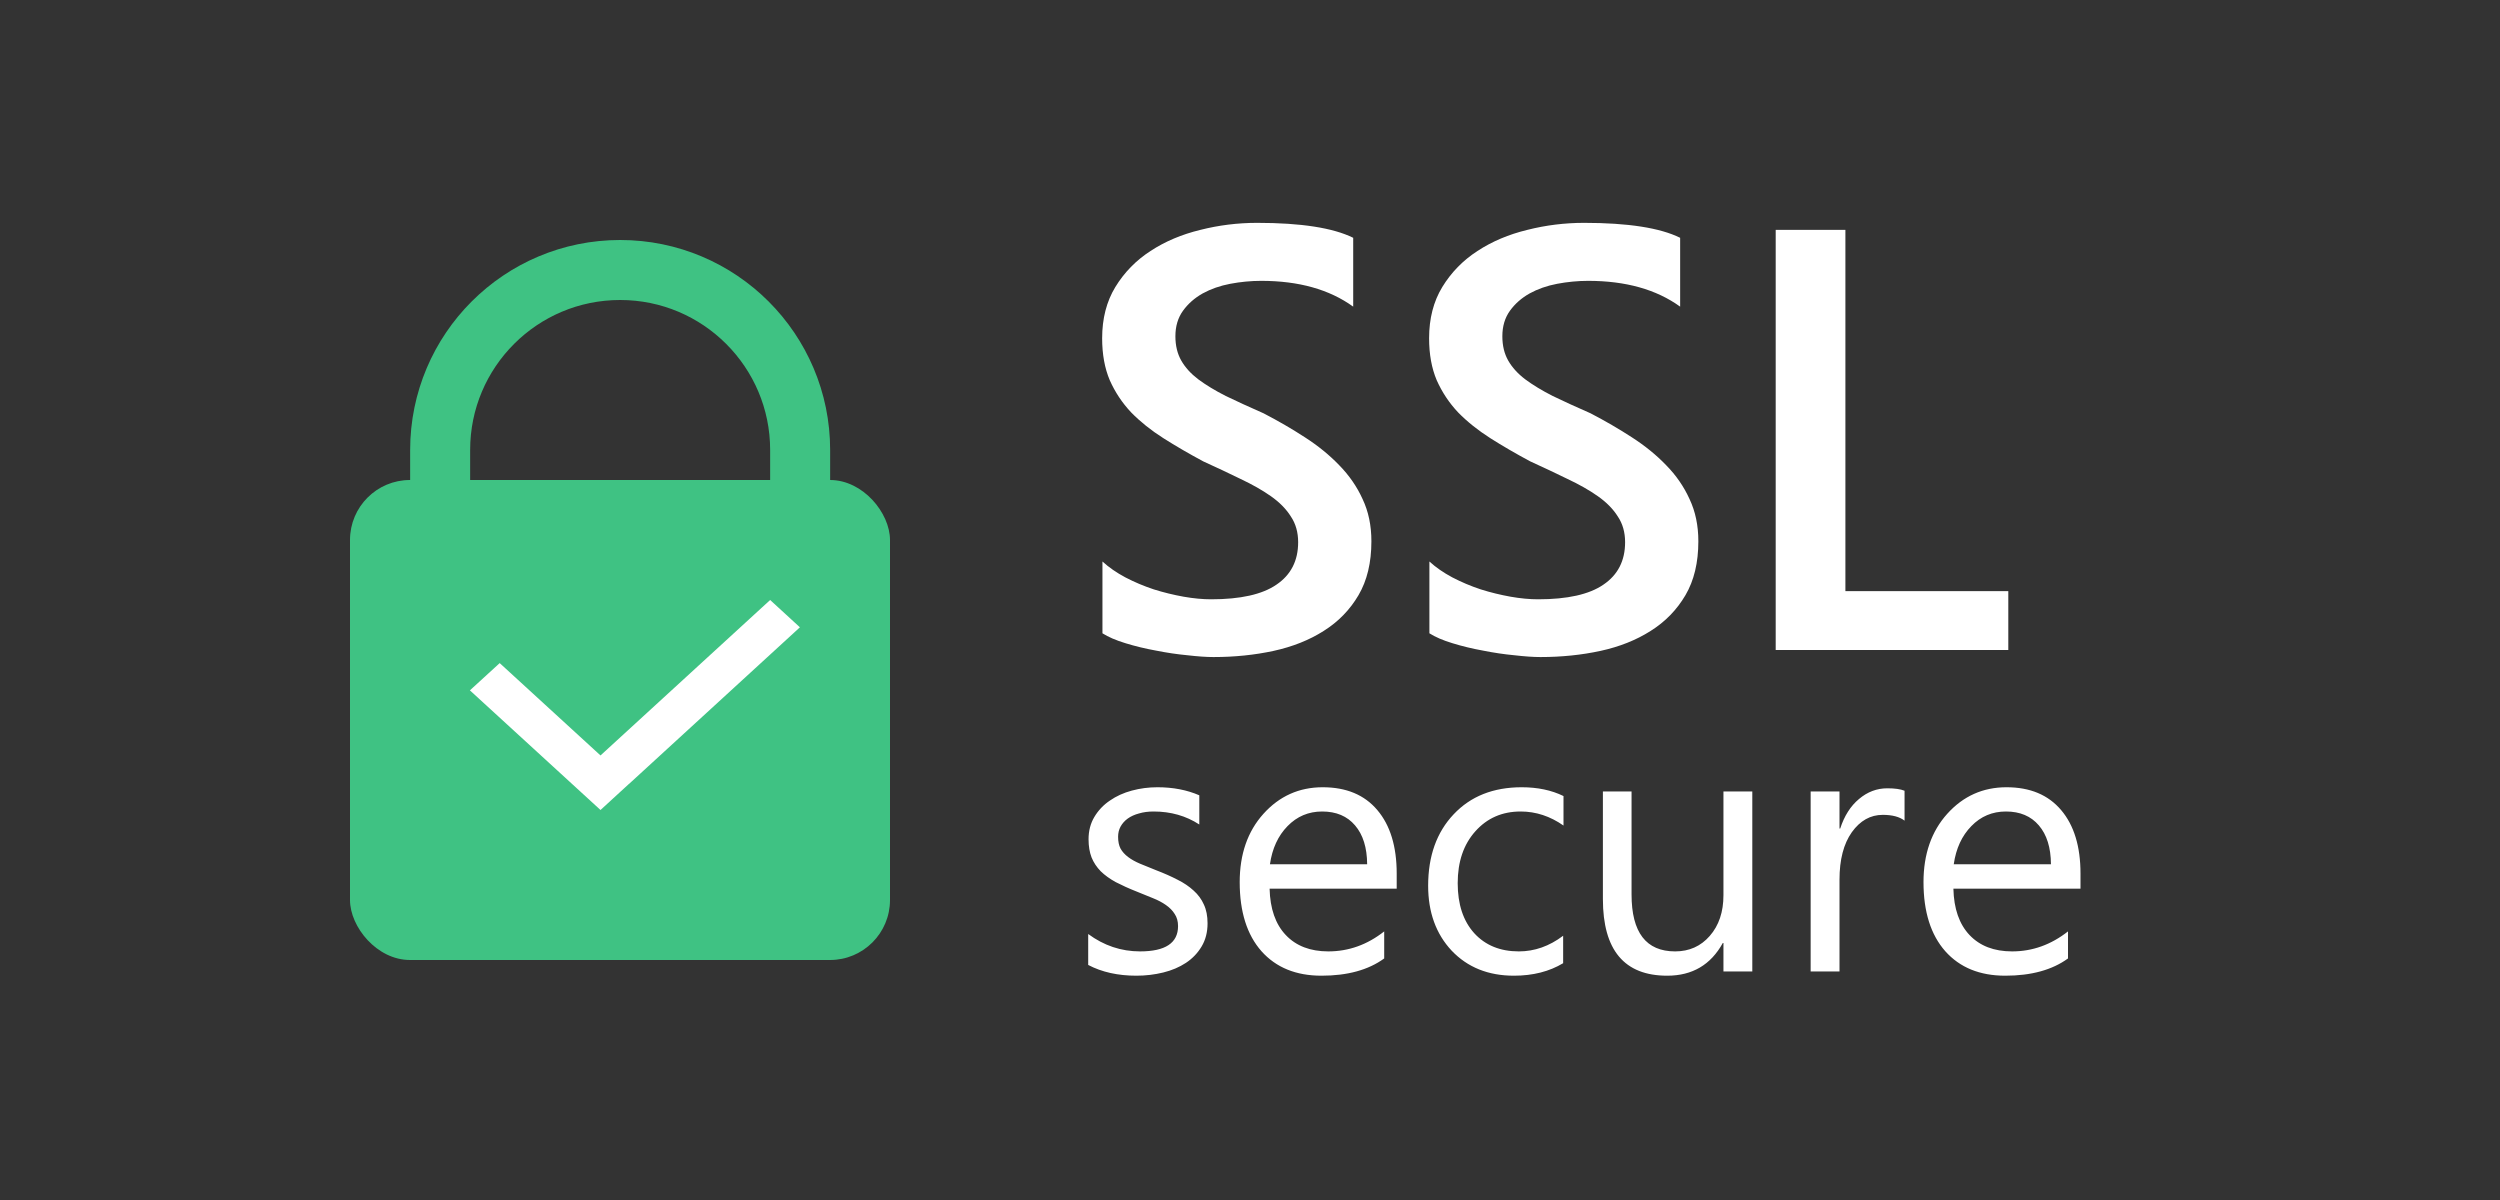 <svg width="50" height="24" viewBox="0 0 50 24" fill="none" xmlns="http://www.w3.org/2000/svg">
<rect x="0" y="0" width="50" height="24" fill="#333333" stroke="none"/>
<path d="M16.003 13.8V9C16.003 7.012 14.391 5.4 12.403 5.4C10.415 5.4 8.803 7.011 8.803 9V13.8H16.003Z" stroke="#3FC283" stroke-width="1.2"/>
<rect x="7" y="9.6" width="10.8" height="9.6" rx="1.2" fill="#3FC283"/>
<path d="M15.998 12.546L15.403 12L12.01 15.109L9.994 13.262L9.398 13.807L12.01 16.2L12.58 15.677L12.581 15.678L15.998 12.546Z" fill="white"/>
<path d="M22.049 12.666V11.23C22.178 11.348 22.33 11.453 22.506 11.547C22.686 11.641 22.875 11.721 23.074 11.787C23.273 11.85 23.473 11.898 23.672 11.934C23.871 11.969 24.055 11.986 24.223 11.986C24.809 11.986 25.244 11.889 25.529 11.693C25.818 11.498 25.963 11.215 25.963 10.844C25.963 10.645 25.914 10.473 25.816 10.328C25.723 10.18 25.59 10.045 25.418 9.924C25.246 9.803 25.043 9.688 24.809 9.578C24.578 9.465 24.33 9.348 24.064 9.227C23.779 9.074 23.514 8.92 23.268 8.764C23.021 8.607 22.807 8.436 22.623 8.248C22.443 8.057 22.301 7.842 22.195 7.604C22.094 7.365 22.043 7.086 22.043 6.766C22.043 6.371 22.131 6.029 22.307 5.74C22.486 5.447 22.721 5.207 23.01 5.02C23.303 4.828 23.635 4.688 24.006 4.598C24.377 4.504 24.756 4.457 25.143 4.457C26.021 4.457 26.662 4.557 27.064 4.756V6.133C26.588 5.789 25.975 5.617 25.225 5.617C25.018 5.617 24.811 5.637 24.604 5.676C24.4 5.715 24.217 5.779 24.053 5.869C23.893 5.959 23.762 6.074 23.66 6.215C23.559 6.355 23.508 6.525 23.508 6.725C23.508 6.912 23.547 7.074 23.625 7.211C23.703 7.348 23.816 7.473 23.965 7.586C24.117 7.699 24.301 7.811 24.516 7.92C24.734 8.025 24.986 8.141 25.271 8.266C25.564 8.418 25.84 8.578 26.098 8.746C26.359 8.914 26.588 9.1 26.783 9.303C26.982 9.506 27.139 9.732 27.252 9.982C27.369 10.229 27.428 10.51 27.428 10.826C27.428 11.252 27.342 11.611 27.17 11.904C26.998 12.197 26.766 12.435 26.473 12.619C26.184 12.803 25.85 12.935 25.471 13.018C25.092 13.1 24.691 13.141 24.27 13.141C24.129 13.141 23.955 13.129 23.748 13.105C23.545 13.086 23.336 13.055 23.121 13.012C22.906 12.973 22.703 12.924 22.512 12.865C22.32 12.807 22.166 12.74 22.049 12.666ZM28.588 12.666V11.23C28.717 11.348 28.869 11.453 29.045 11.547C29.225 11.641 29.414 11.721 29.613 11.787C29.812 11.85 30.012 11.898 30.211 11.934C30.41 11.969 30.594 11.986 30.762 11.986C31.348 11.986 31.783 11.889 32.068 11.693C32.357 11.498 32.502 11.215 32.502 10.844C32.502 10.645 32.453 10.473 32.355 10.328C32.262 10.18 32.129 10.045 31.957 9.924C31.785 9.803 31.582 9.688 31.348 9.578C31.117 9.465 30.869 9.348 30.604 9.227C30.318 9.074 30.053 8.92 29.807 8.764C29.561 8.607 29.346 8.436 29.162 8.248C28.982 8.057 28.84 7.842 28.734 7.604C28.633 7.365 28.582 7.086 28.582 6.766C28.582 6.371 28.67 6.029 28.846 5.74C29.025 5.447 29.26 5.207 29.549 5.02C29.842 4.828 30.174 4.688 30.545 4.598C30.916 4.504 31.295 4.457 31.682 4.457C32.56 4.457 33.201 4.557 33.603 4.756V6.133C33.127 5.789 32.514 5.617 31.764 5.617C31.557 5.617 31.35 5.637 31.143 5.676C30.939 5.715 30.756 5.779 30.592 5.869C30.432 5.959 30.301 6.074 30.199 6.215C30.098 6.355 30.047 6.525 30.047 6.725C30.047 6.912 30.086 7.074 30.164 7.211C30.242 7.348 30.355 7.473 30.504 7.586C30.656 7.699 30.84 7.811 31.055 7.92C31.273 8.025 31.525 8.141 31.811 8.266C32.103 8.418 32.379 8.578 32.637 8.746C32.898 8.914 33.127 9.1 33.322 9.303C33.522 9.506 33.678 9.732 33.791 9.982C33.908 10.229 33.967 10.51 33.967 10.826C33.967 11.252 33.881 11.611 33.709 11.904C33.537 12.197 33.305 12.435 33.012 12.619C32.723 12.803 32.389 12.935 32.01 13.018C31.631 13.1 31.23 13.141 30.809 13.141C30.668 13.141 30.494 13.129 30.287 13.105C30.084 13.086 29.875 13.055 29.66 13.012C29.445 12.973 29.242 12.924 29.051 12.865C28.859 12.807 28.705 12.74 28.588 12.666ZM40.166 13H35.514V4.598H36.908V11.822H40.166V13Z" fill="white"/>
<path d="M21.764 19.299V18.68C22.078 18.912 22.424 19.028 22.801 19.028C23.307 19.028 23.561 18.86 23.561 18.522C23.561 18.426 23.538 18.345 23.494 18.28C23.452 18.212 23.393 18.152 23.318 18.1C23.245 18.049 23.159 18.003 23.058 17.963C22.959 17.921 22.853 17.878 22.738 17.833C22.578 17.77 22.438 17.706 22.316 17.643C22.197 17.578 22.096 17.505 22.014 17.425C21.934 17.343 21.873 17.251 21.831 17.148C21.791 17.044 21.771 16.924 21.771 16.785C21.771 16.617 21.81 16.468 21.887 16.339C21.965 16.208 22.068 16.099 22.197 16.012C22.325 15.923 22.472 15.856 22.636 15.812C22.802 15.767 22.973 15.745 23.149 15.745C23.461 15.745 23.74 15.799 23.986 15.906V16.49C23.721 16.317 23.416 16.23 23.072 16.23C22.964 16.23 22.867 16.243 22.78 16.269C22.693 16.292 22.618 16.326 22.555 16.371C22.494 16.415 22.446 16.469 22.411 16.532C22.378 16.593 22.362 16.661 22.362 16.736C22.362 16.83 22.378 16.909 22.411 16.972C22.446 17.035 22.497 17.091 22.562 17.14C22.628 17.19 22.707 17.234 22.801 17.274C22.895 17.314 23.002 17.357 23.121 17.404C23.28 17.465 23.423 17.528 23.55 17.594C23.677 17.657 23.784 17.73 23.873 17.812C23.962 17.892 24.03 17.984 24.077 18.09C24.127 18.195 24.151 18.321 24.151 18.466C24.151 18.644 24.111 18.799 24.032 18.93C23.954 19.061 23.85 19.17 23.719 19.257C23.587 19.344 23.436 19.408 23.265 19.45C23.094 19.492 22.915 19.514 22.727 19.514C22.357 19.514 22.036 19.442 21.764 19.299ZM27.934 17.773H25.392C25.402 18.174 25.509 18.483 25.716 18.701C25.922 18.919 26.206 19.028 26.566 19.028C26.972 19.028 27.345 18.895 27.684 18.628V19.169C27.368 19.399 26.95 19.514 26.429 19.514C25.921 19.514 25.521 19.351 25.23 19.025C24.94 18.697 24.794 18.236 24.794 17.643C24.794 17.083 24.953 16.627 25.269 16.276C25.588 15.922 25.983 15.745 26.454 15.745C26.925 15.745 27.29 15.897 27.547 16.202C27.805 16.506 27.934 16.93 27.934 17.471V17.773ZM27.343 17.285C27.341 16.952 27.26 16.693 27.101 16.508C26.944 16.323 26.725 16.23 26.443 16.23C26.172 16.23 25.941 16.327 25.751 16.522C25.561 16.716 25.444 16.971 25.399 17.285H27.343ZM31.263 19.264C30.987 19.43 30.659 19.514 30.279 19.514C29.766 19.514 29.351 19.347 29.034 19.014C28.72 18.679 28.563 18.246 28.563 17.714C28.563 17.121 28.733 16.645 29.073 16.286C29.413 15.925 29.866 15.745 30.434 15.745C30.75 15.745 31.029 15.803 31.27 15.921V16.511C31.003 16.324 30.717 16.23 30.413 16.23C30.044 16.23 29.742 16.362 29.506 16.627C29.271 16.89 29.154 17.235 29.154 17.664C29.154 18.086 29.264 18.419 29.484 18.663C29.707 18.907 30.005 19.028 30.377 19.028C30.691 19.028 30.987 18.924 31.263 18.715V19.264ZM35.046 19.429H34.469V18.86H34.456C34.216 19.296 33.846 19.514 33.344 19.514C32.487 19.514 32.058 19.003 32.058 17.981V15.829H32.631V17.889C32.631 18.649 32.922 19.028 33.503 19.028C33.784 19.028 34.015 18.925 34.195 18.719C34.378 18.51 34.469 18.239 34.469 17.903V15.829H35.046V19.429ZM38.091 16.413C37.99 16.335 37.844 16.297 37.655 16.297C37.409 16.297 37.202 16.413 37.036 16.645C36.872 16.877 36.79 17.193 36.79 17.594V19.429H36.213V15.829H36.79V16.571H36.804C36.886 16.318 37.011 16.121 37.18 15.98C37.349 15.837 37.538 15.766 37.746 15.766C37.896 15.766 38.011 15.782 38.091 15.815V16.413ZM41.61 17.773H39.068C39.077 18.174 39.185 18.483 39.391 18.701C39.598 18.919 39.881 19.028 40.242 19.028C40.648 19.028 41.02 18.895 41.36 18.628V19.169C41.044 19.399 40.625 19.514 40.105 19.514C39.596 19.514 39.197 19.351 38.906 19.025C38.616 18.697 38.47 18.236 38.47 17.643C38.47 17.083 38.629 16.627 38.945 16.276C39.264 15.922 39.659 15.745 40.13 15.745C40.601 15.745 40.965 15.897 41.223 16.202C41.481 16.506 41.61 16.93 41.61 17.471V17.773ZM41.019 17.285C41.017 16.952 40.936 16.693 40.777 16.508C40.62 16.323 40.4 16.23 40.119 16.23C39.847 16.23 39.616 16.327 39.427 16.522C39.237 16.716 39.12 16.971 39.075 17.285H41.019Z" fill="white"/>
</svg>
